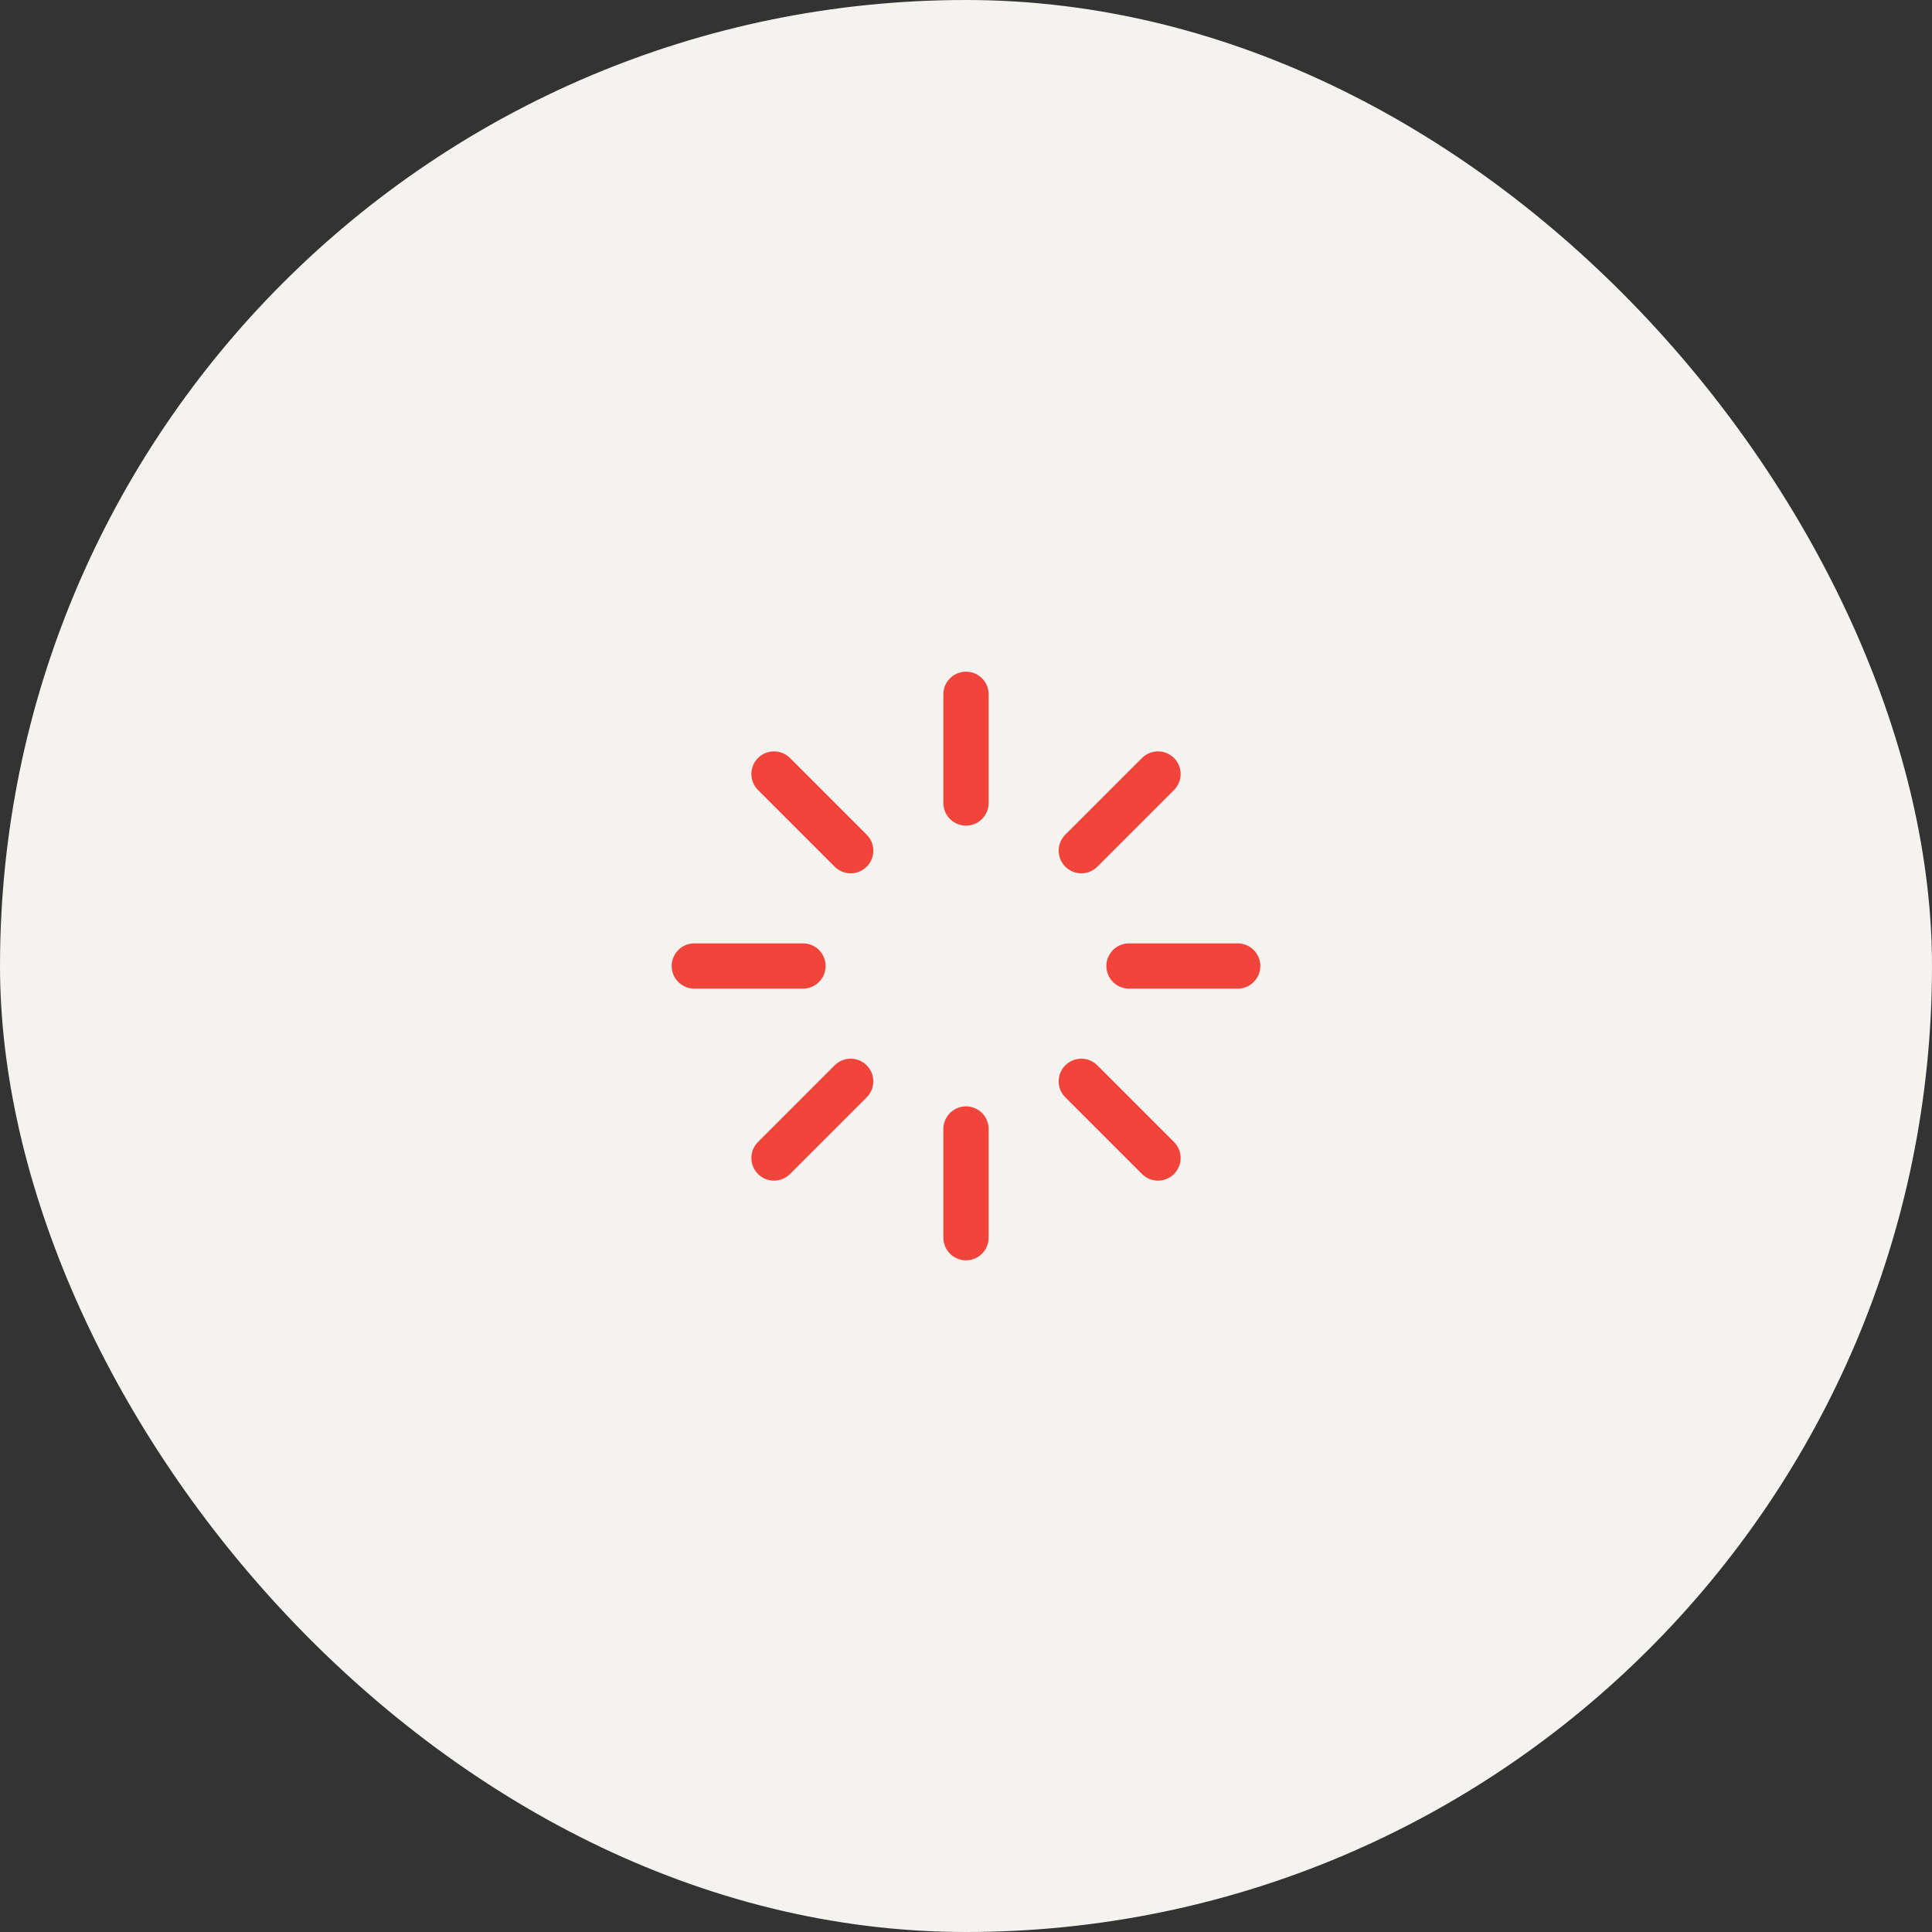 <svg width="64" height="64" viewBox="0 0 64 64" fill="none" xmlns="http://www.w3.org/2000/svg">
<rect x="0" y="0" width="64" height="64" fill="#333333" stroke="none"/>
<rect width="64" height="64" rx="32" fill="#F5F3F0"/>
<path d="M32 23V26.6" stroke="#F1453B" stroke-width="1.5" stroke-linecap="round" stroke-linejoin="round"/>
<path d="M32 37.4V41" stroke="#F1453B" stroke-width="1.5" stroke-linecap="round" stroke-linejoin="round"/>
<path d="M25.64 25.64L28.18 28.18" stroke="#F1453B" stroke-width="1.5" stroke-linecap="round" stroke-linejoin="round"/>
<path d="M35.82 35.82L38.36 38.36" stroke="#F1453B" stroke-width="1.5" stroke-linecap="round" stroke-linejoin="round"/>
<path d="M23 32H26.6" stroke="#F1453B" stroke-width="1.5" stroke-linecap="round" stroke-linejoin="round"/>
<path d="M37.4 32H41" stroke="#F1453B" stroke-width="1.5" stroke-linecap="round" stroke-linejoin="round"/>
<path d="M25.64 38.36L28.18 35.82" stroke="#F1453B" stroke-width="1.5" stroke-linecap="round" stroke-linejoin="round"/>
<path d="M35.82 28.18L38.36 25.64" stroke="#F1453B" stroke-width="1.5" stroke-linecap="round" stroke-linejoin="round"/>
</svg>
